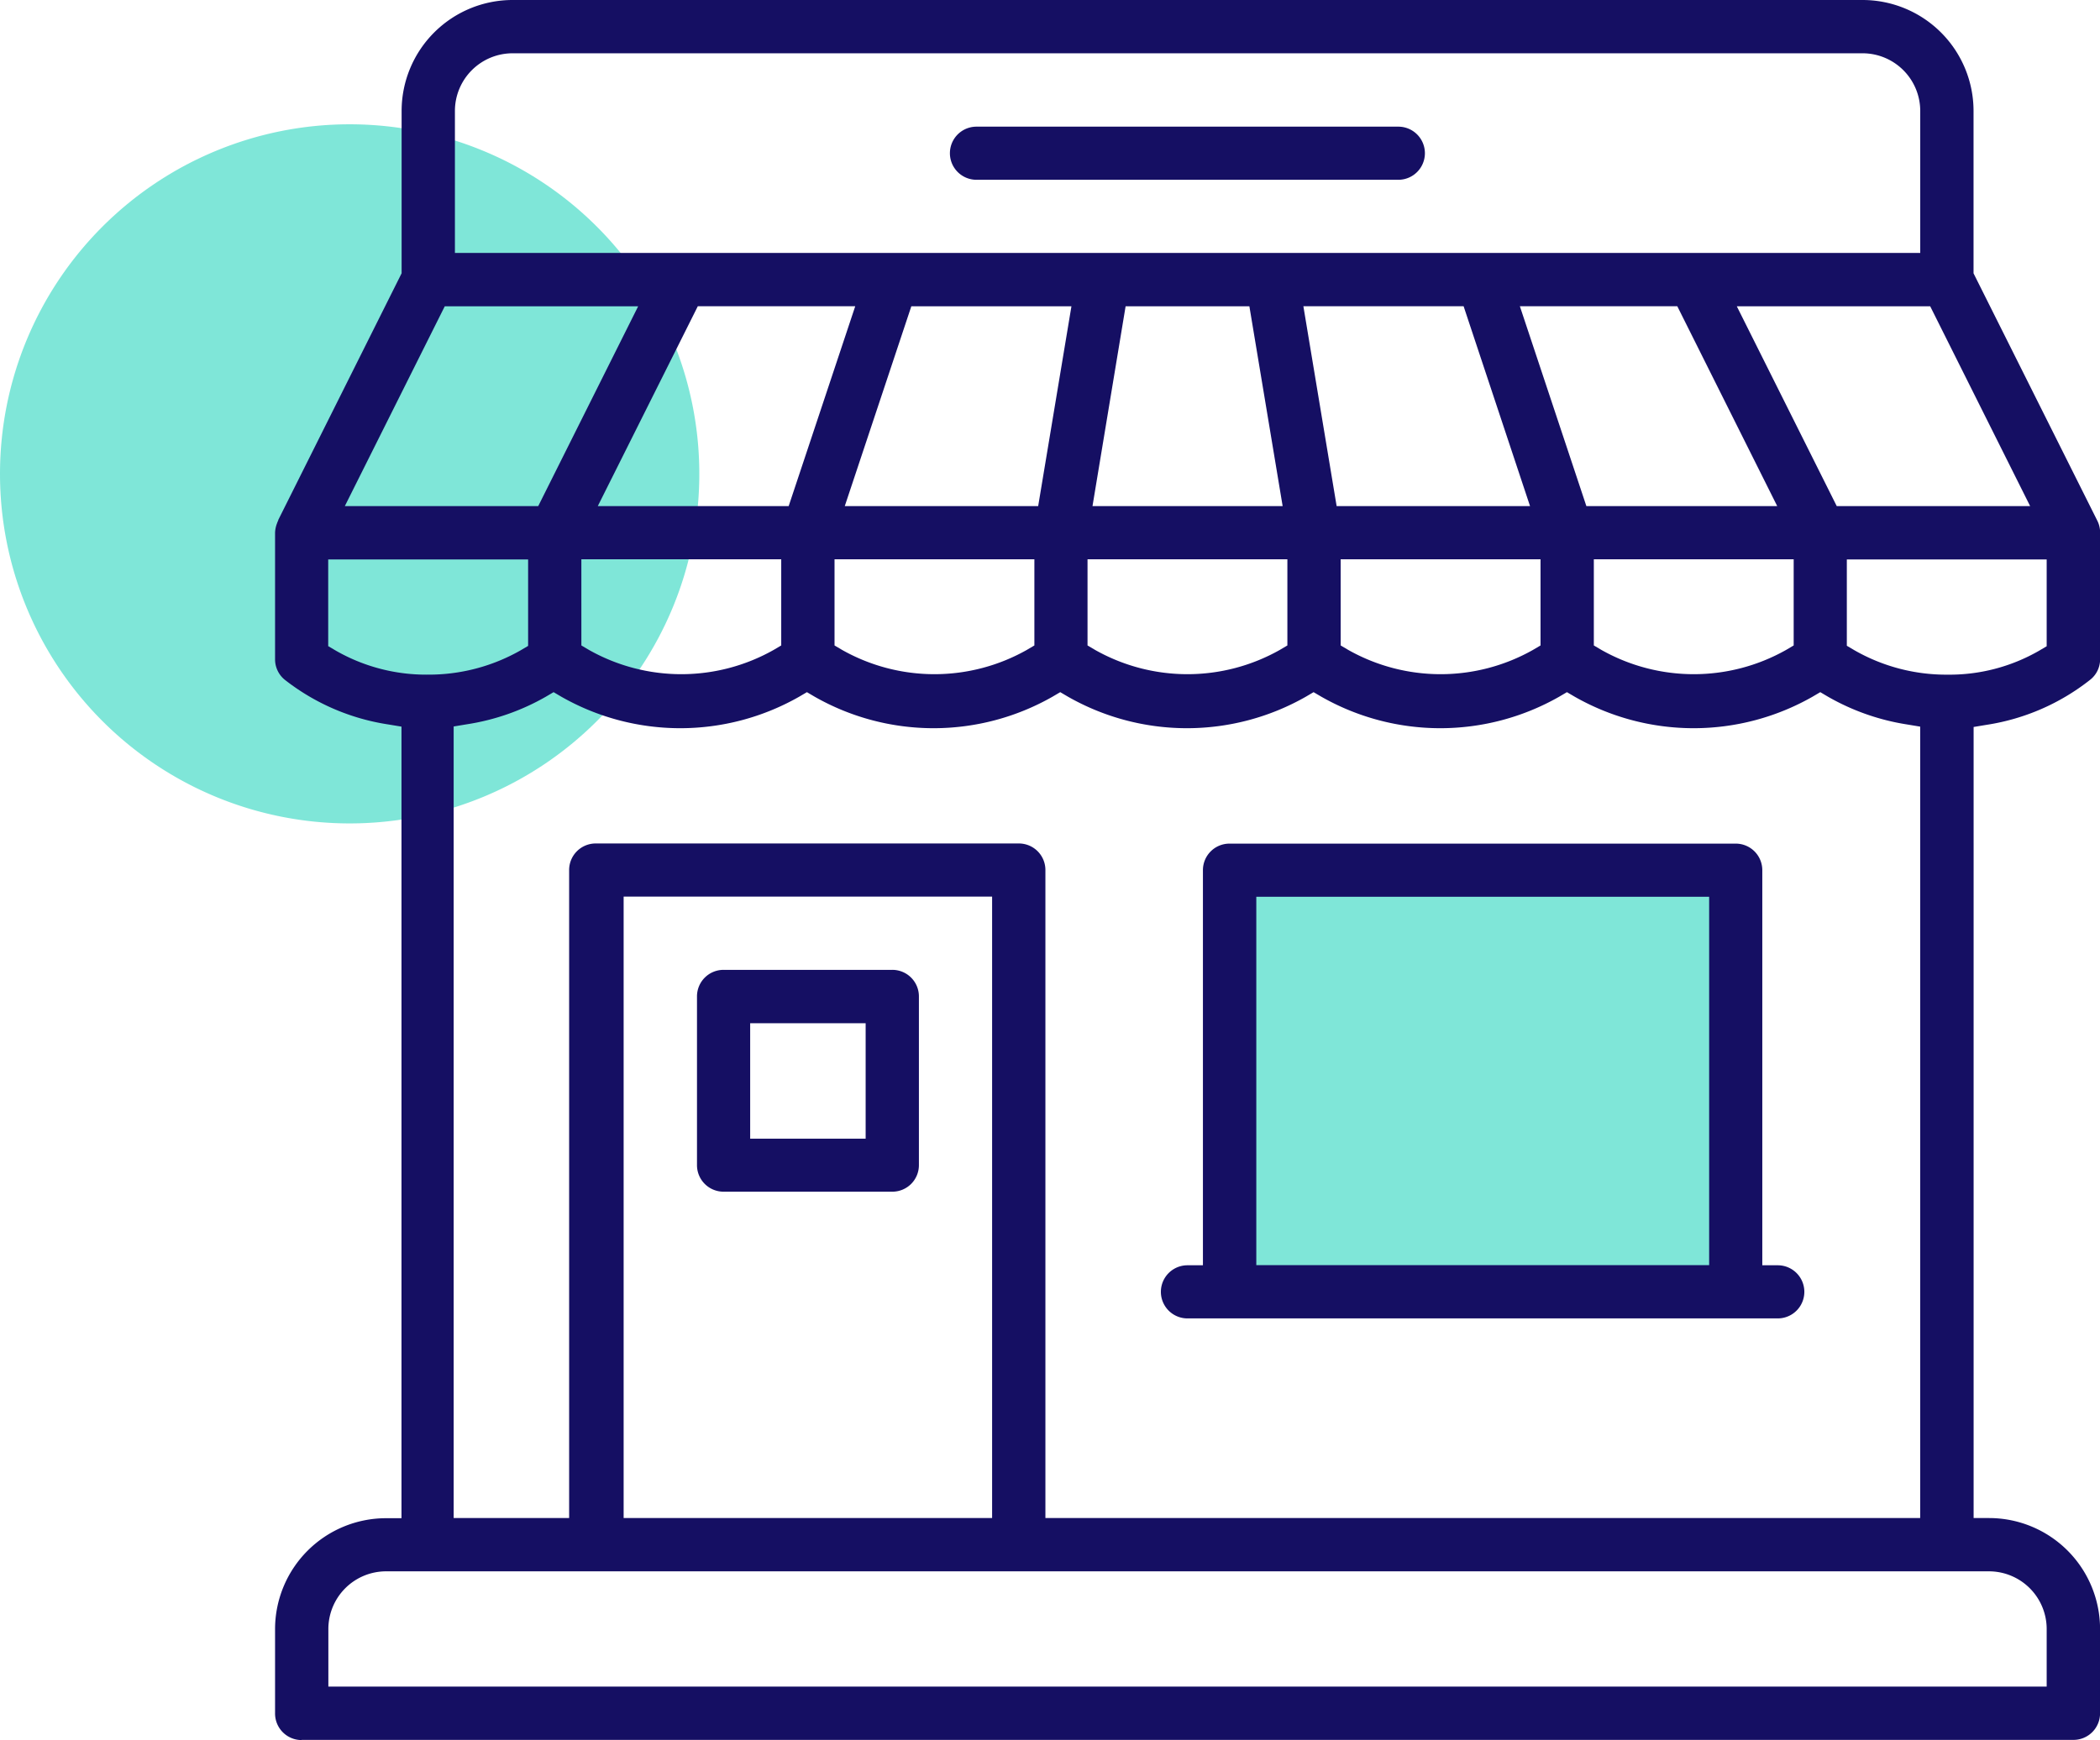 <?xml version="1.0" encoding="UTF-8"?>
<svg xmlns="http://www.w3.org/2000/svg" id="Layer_1" data-name="Layer 1" width="108.587" height="90" viewBox="0 0 108.587 90">
  <path id="Path_4966" data-name="Path 4966" d="M0,0H25.714V21.7H0Z" transform="translate(64.286 45)" fill="#00ceb3" opacity="0.5"></path>
  <path id="Path_4968" data-name="Path 4968" d="M18.08,0A18.08,18.08,0,1,1,0,18.08,18.08,18.08,0,0,1,18.08,0Z" transform="translate(0 6.429)" fill="#00ceb3" opacity="0.5"></path>
  <g id="shop" transform="translate(14.223)">
    <path id="Path_4952" data-name="Path 4952" d="M76.074,78.857a1.374,1.374,0,0,1,0-2.748h.8V55.674A1.373,1.373,0,0,1,78.252,54.3h26.172a1.373,1.373,0,0,1,1.374,1.374V76.109h.8a1.374,1.374,0,0,1,0,2.748H76.066Zm3.56-2.756H103.05V57.048H79.634Z" transform="translate(-28.896 -10.666)" fill="#150f63"></path>
    <path id="Path_4953" data-name="Path 4953" d="M46.224,73.9a1.373,1.373,0,0,1-1.374-1.374V63.8a1.373,1.373,0,0,1,1.374-1.374h8.727A1.373,1.373,0,0,1,56.325,63.8v8.727A1.373,1.373,0,0,1,54.951,73.9ZM47.6,71.157h5.971V65.186H47.6Z" transform="translate(-23.033 -12.263)" fill="#150f63"></path>
    <path id="Path_4954" data-name="Path 4954" d="M62.5,10.9a1.374,1.374,0,0,1,0-2.748H84.313a1.374,1.374,0,0,1,0,2.748Z" transform="translate(-26.231 -1.601)" fill="#150f63"></path>
    <path id="Path_4955" data-name="Path 4955" d="M19.074,90A1.373,1.373,0,0,1,17.7,88.626V84.262a5.741,5.741,0,0,1,5.737-5.737h.8V37.583l-.675-.112a11.468,11.468,0,0,1-5.352-2.306A1.36,1.36,0,0,1,17.7,34.1V27.554a1.466,1.466,0,0,1,.1-.482l.032-.088.024-.048.016-.056,6.372-12.745v-8.4A5.741,5.741,0,0,1,29.987,0h69.8a5.741,5.741,0,0,1,5.738,5.737v8.4l6.4,12.793a1.373,1.373,0,0,1,.145.619v6.541a1.348,1.348,0,0,1-.514,1.069,11.423,11.423,0,0,1-5.352,2.33l-.675.112V78.517h.8a5.741,5.741,0,0,1,5.738,5.737v4.363a1.373,1.373,0,0,1-1.374,1.374H19.074Zm4.363-8.727a2.985,2.985,0,0,0-2.981,2.981v2.981h88.851V84.254a2.985,2.985,0,0,0-2.981-2.981ZM56.159,43.626A1.373,1.373,0,0,1,57.533,45V78.517h45.233V37.583l-.675-.112a11.9,11.9,0,0,1-4.082-1.43L97.6,35.8l-.41.241a12.422,12.422,0,0,1-12.279,0L84.5,35.8l-.41.241a12.422,12.422,0,0,1-12.279,0L71.4,35.8l-.41.241a12.422,12.422,0,0,1-12.279,0L58.3,35.8l-.41.241a12.422,12.422,0,0,1-12.279,0l-.41-.241-.41.241a12.422,12.422,0,0,1-12.279,0l-.41-.241-.41.241a11.818,11.818,0,0,1-4.082,1.422l-.675.112V78.517h5.971V45a1.373,1.373,0,0,1,1.374-1.374H56.095ZM35.724,78.517H54.777V46.374H35.724ZM98.973,33.4l.394.233a9.544,9.544,0,0,0,4.805,1.262,9.289,9.289,0,0,0,4.741-1.237l.394-.233V28.937H98.973V33.4Zm-78.517.024.394.233a9.391,9.391,0,0,0,4.741,1.237,9.59,9.59,0,0,0,4.8-1.254l.394-.233V28.937H20.448v4.492Zm65.435-.04.394.233a9.714,9.714,0,0,0,9.546,0l.394-.233V28.929H85.891Zm-13.09,0,.394.233a9.714,9.714,0,0,0,9.546,0l.394-.233V28.929H72.8Zm-13.09,0,.394.233a9.714,9.714,0,0,0,9.546,0l.394-.233V28.929H59.711Zm-13.082,0,.394.233a9.714,9.714,0,0,0,9.546,0l.394-.233V28.929H46.629V33.38Zm-13.09,0,.394.233a9.714,9.714,0,0,0,9.546,0l.394-.233V28.929H33.538Zm64.912-7.208h10l-5.167-10.334h-10Zm-12.946,0h9.868L90.206,15.838h-8.14Zm-12.913,0h10L79.157,15.838H70.872Zm-12.624,0H69.8l-1.72-10.334h-6.4Zm-12.809,0h10l1.72-10.334H50.6Zm-12.769,0h9.868L47.7,15.838h-8.14L34.39,26.172Zm-13.082,0h10l5.167-10.334h-10ZM29.979,2.756A2.985,2.985,0,0,0,27,5.738v7.345h75.769V5.737a2.985,2.985,0,0,0-2.981-2.981H29.979Z" transform="translate(-17.7)" fill="#150f63"></path>
  </g>
</svg>
